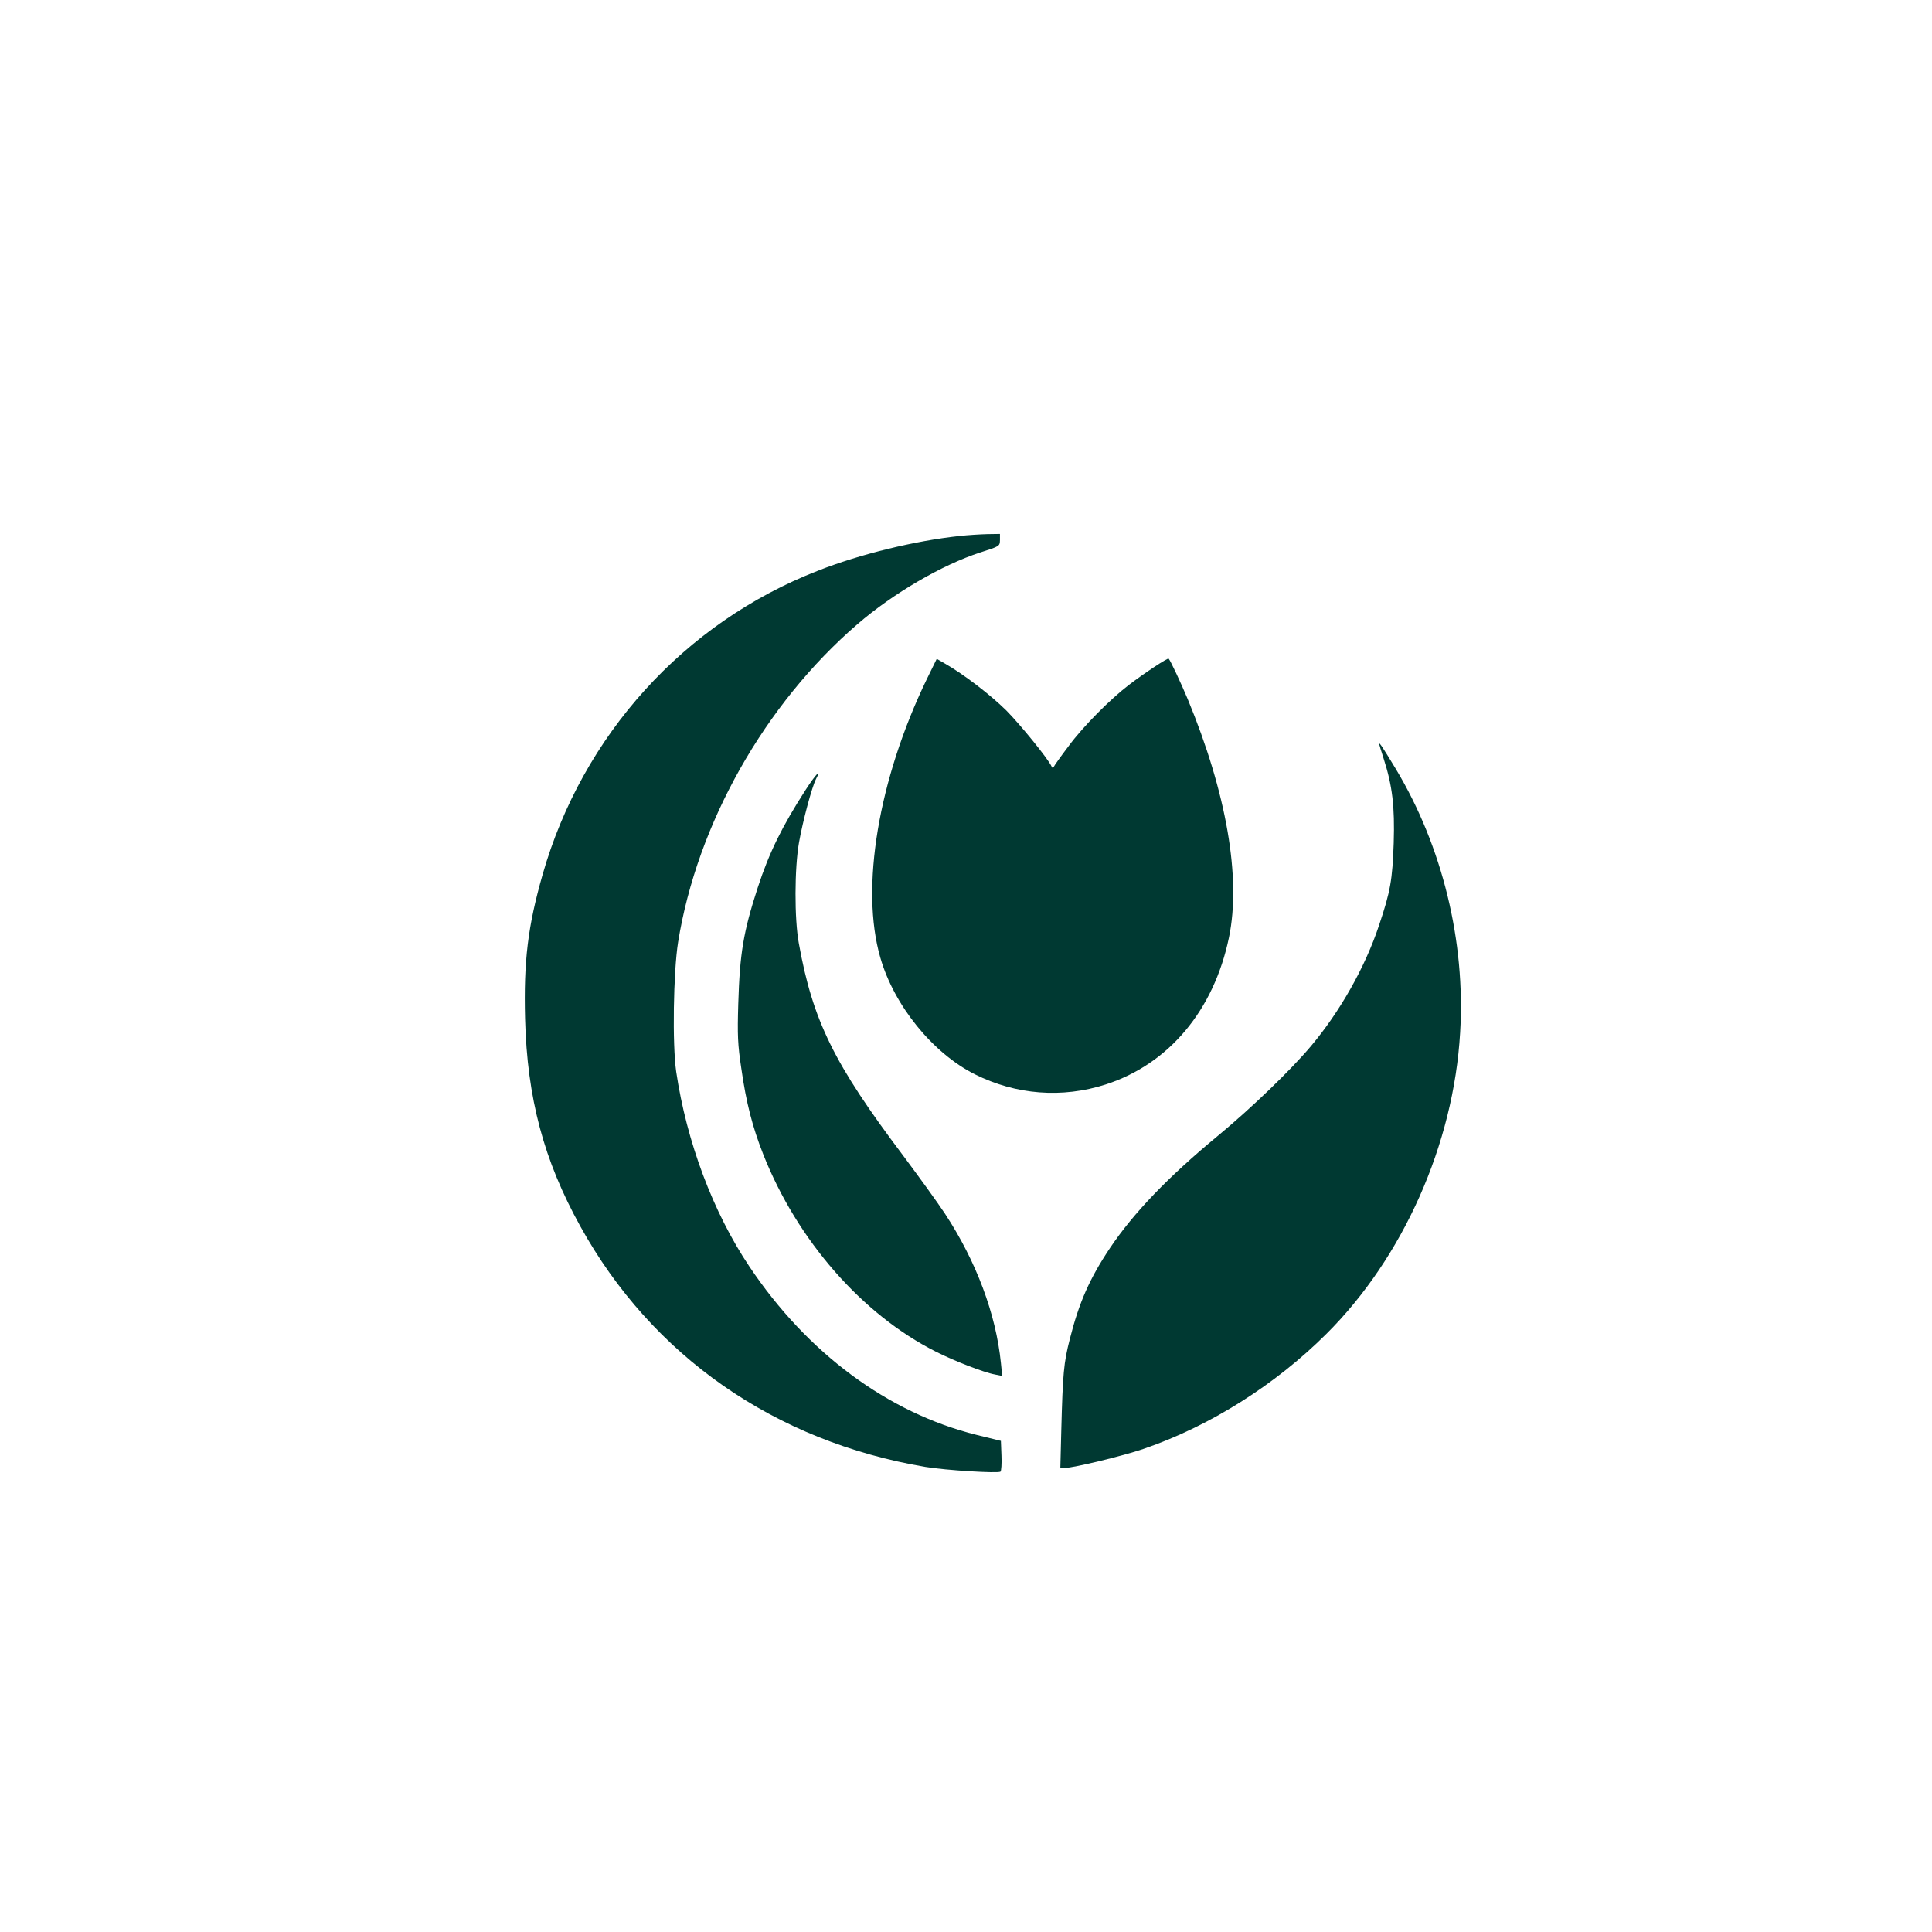<?xml version="1.0" standalone="no"?>
<!DOCTYPE svg PUBLIC "-//W3C//DTD SVG 20010904//EN"
 "http://www.w3.org/TR/2001/REC-SVG-20010904/DTD/svg10.dtd">
<svg version="1.0" xmlns="http://www.w3.org/2000/svg"
 width="1024pt" height="1024pt" viewBox="0 0 1024 1024"
 preserveAspectRatio="xMidYMid meet">

<g transform="translate(0,1024) scale(0.1,-0.1)"
fill="#003932" stroke="none">
<path d="M5085 7399 c-234 -25 -527 -96 -750 -184 -709 -276 -1248 -872 -1459
-1610 -78 -273 -101 -458 -93 -765 11 -420 99 -750 293 -1100 380 -687 1030
-1140 1829 -1275 108 -18 385 -35 398 -25 4 4 7 42 5 85 l-3 78 -130 32 c-469
117 -896 433 -1203 892 -193 288 -333 662 -388 1033 -21 144 -15 528 10 686
101 628 459 1262 951 1686 190 164 450 315 651 380 103 33 103 33 104 66 l0
32 -67 -1 c-38 -1 -104 -5 -148 -10z"/>
<path d="M4913 6642 c-258 -533 -354 -1109 -247 -1478 73 -254 278 -506 501
-618 218 -109 462 -128 693 -54 335 108 574 393 654 780 65 315 -13 766 -219
1263 -34 81 -91 204 -101 214 -5 5 -129 -77 -209 -138 -101 -77 -244 -221
-320 -324 -41 -54 -76 -103 -79 -110 -5 -9 -7 -9 -12 0 -19 42 -166 222 -240
297 -85 84 -226 192 -324 248 l-45 26 -52 -106z"/>
<path d="M7310 6298 c0 -4 11 -40 24 -80 46 -143 59 -252 53 -446 -7 -196 -17
-256 -78 -437 -73 -220 -206 -456 -361 -640 -105 -125 -315 -328 -493 -475
-265 -219 -447 -409 -572 -595 -108 -162 -163 -286 -213 -483 -32 -126 -37
-179 -45 -484 l-5 -198 27 0 c43 0 312 65 415 101 348 119 695 337 968 609
407 405 675 1007 709 1597 29 483 -94 986 -340 1396 -70 116 -89 144 -89 135z"/>
<path d="M4269 6052 c-123 -191 -192 -330 -253 -517 -76 -234 -95 -348 -103
-615 -5 -167 -3 -216 16 -342 26 -183 59 -311 117 -458 180 -454 523 -847 914
-1044 96 -49 256 -111 313 -121 l39 -8 -7 69 c-26 259 -131 539 -295 789 -40
61 -141 200 -223 310 -367 487 -479 715 -553 1125 -24 130 -23 399 1 535 20
113 68 293 90 336 32 60 -2 25 -56 -59z"/>
</g>
</svg>
